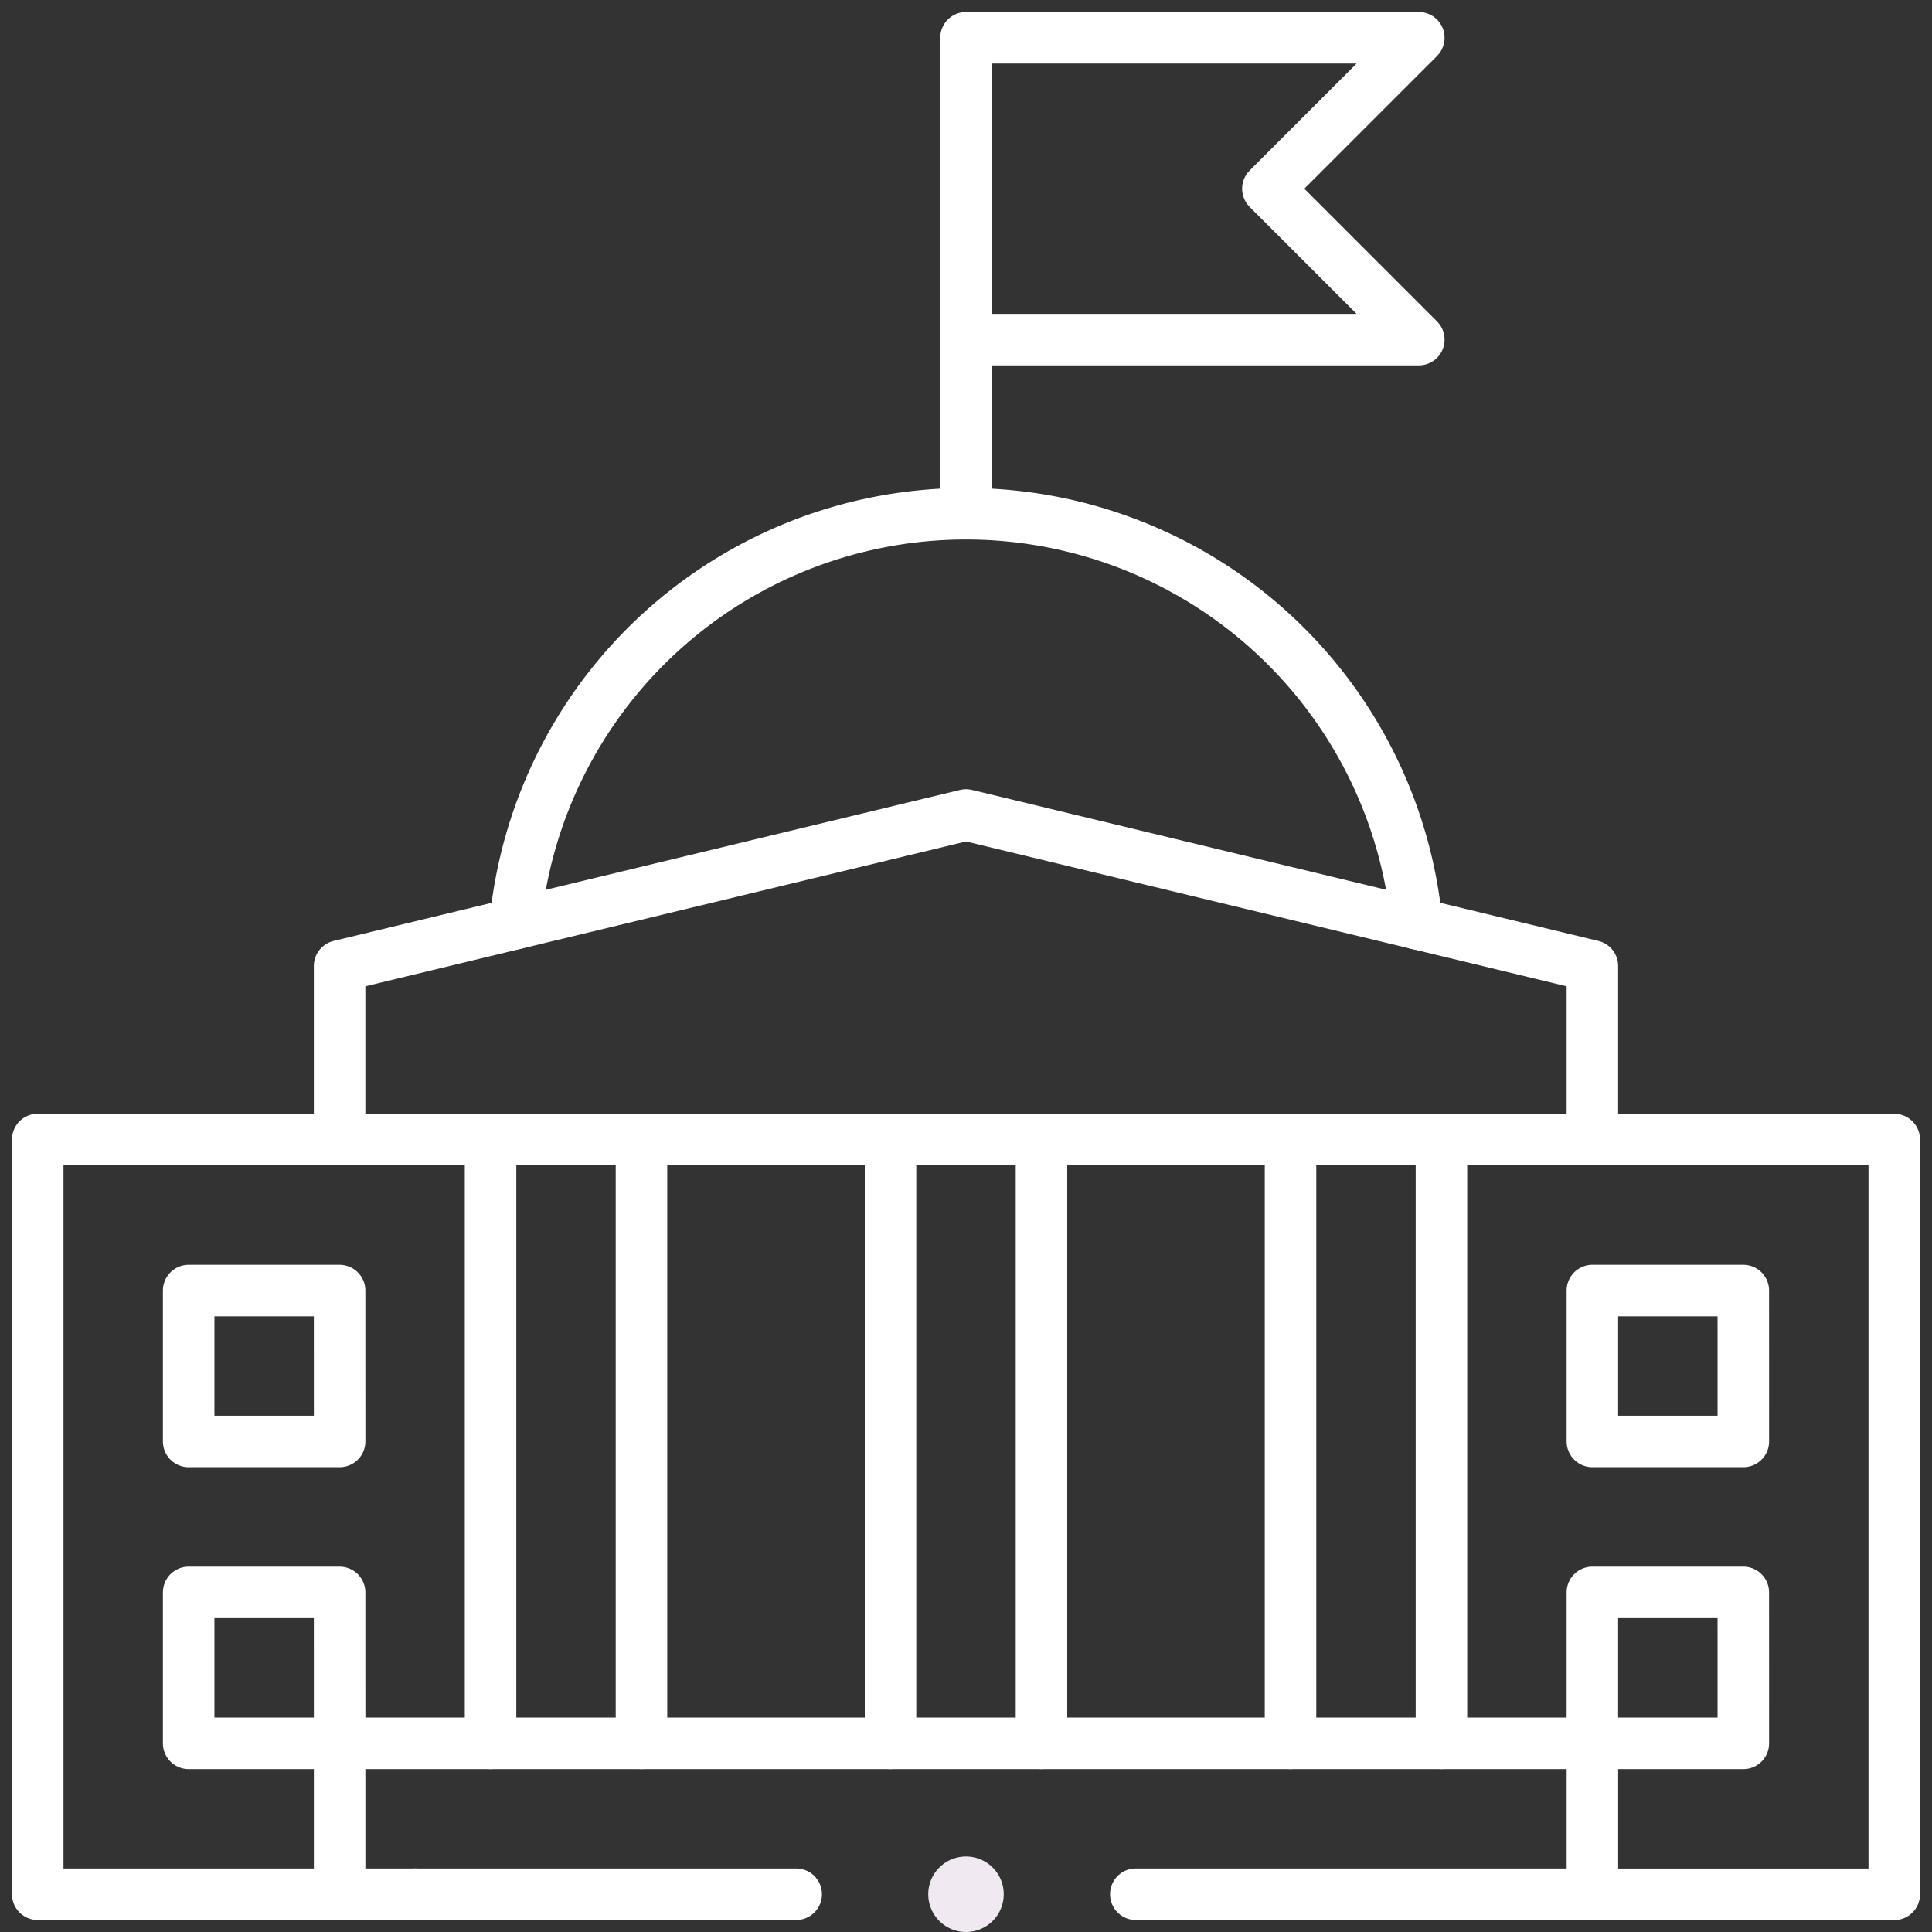 <svg xmlns="http://www.w3.org/2000/svg" xmlns:xlink="http://www.w3.org/1999/xlink" width="75" height="75" viewBox="0 0 75 75"><rect x="0" y="0" width="75" height="75" fill="#333333" stroke="none"/><defs><clipPath id="clip-path"><rect id="Rectangle_299" data-name="Rectangle 299" width="75" height="75" transform="translate(244 2744)" fill="#f1e9f2" stroke="#fff" stroke-width="2"></rect></clipPath><clipPath id="clip-path-2"><path id="path3975" d="M0-75H75V0H0Z" fill="#f1e9f2"></path></clipPath></defs><g id="State_and_Government" data-name="State and Government" transform="translate(-244 -2744)" clip-path="url(#clip-path)"><g id="g3969" transform="translate(244 2819)"><g id="g3971"><g id="g3973" clip-path="url(#clip-path-2)"><g id="g3979" transform="translate(19.998 -39.142)"><path id="path3981" d="M0,0A17.579,17.579,0,0,1,35,0" fill="none" stroke="#fff" stroke-linecap="round" stroke-linejoin="round" stroke-width="2"></path></g><g id="g3983" transform="translate(37.5 -61.816)"><path id="path3985" d="M0,0V6.738" fill="none" stroke="#fff" stroke-linecap="round" stroke-linejoin="round" stroke-width="2"></path></g><g id="g3987" transform="translate(37.5 -61.816)"><path id="path3989" d="M0,0H17.578L11.719-5.859l5.859-5.859H0Z" fill="none" stroke="#fff" stroke-linecap="round" stroke-linejoin="round" stroke-width="2"></path></g><g id="g3991" transform="translate(61.816 -30.762)"><path id="path3993" d="M0,0H-48.633V-6.738L-24.316-12.6,0-6.738Z" fill="none" stroke="#fff" stroke-linecap="round" stroke-linejoin="round" stroke-width="2"></path></g><g id="g3995" transform="translate(24.902 -30.762)"><path id="path3997" d="M0,0V23.438" fill="none" stroke="#fff" stroke-linecap="round" stroke-linejoin="round" stroke-width="2"></path></g><g id="g3999" transform="translate(19.043 -7.324)"><path id="path4001" d="M0,0V-23.437" fill="none" stroke="#fff" stroke-linecap="round" stroke-linejoin="round" stroke-width="2"></path></g><g id="g4003" transform="translate(40.43 -30.762)"><path id="path4005" d="M0,0V23.438" fill="none" stroke="#fff" stroke-linecap="round" stroke-linejoin="round" stroke-width="2"></path></g><g id="g4007" transform="translate(34.57 -7.324)"><path id="path4009" d="M0,0V-23.437" fill="none" stroke="#fff" stroke-linecap="round" stroke-linejoin="round" stroke-width="2"></path></g><g id="g4011" transform="translate(50.098 -7.324)"><path id="path4013" d="M0,0V-23.437" fill="none" stroke="#fff" stroke-linecap="round" stroke-linejoin="round" stroke-width="2"></path></g><g id="g4015" transform="translate(55.957 -30.762)"><path id="path4017" d="M0,0V23.438" fill="none" stroke="#fff" stroke-linecap="round" stroke-linejoin="round" stroke-width="2"></path></g><g id="g4019" transform="translate(16.113 -1.465)"><path id="path4021" d="M0,0H-14.648V-29.3H-2.93" fill="none" stroke="#fff" stroke-linecap="round" stroke-linejoin="round" stroke-width="2"></path></g><g id="g4023" transform="translate(61.816 -30.762)"><path id="path4025" d="M0,0H11.719V29.3H0" fill="none" stroke="#fff" stroke-linecap="round" stroke-linejoin="round" stroke-width="2"></path></g><path id="path4027" d="M67.676-19.043H61.816V-24.9h5.859Z" fill="none" stroke="#fff" stroke-linecap="round" stroke-linejoin="round" stroke-width="2"></path><path id="path4029" d="M13.184-19.043H7.324V-24.9h5.859Z" fill="none" stroke="#fff" stroke-linecap="round" stroke-linejoin="round" stroke-width="2"></path><path id="path4031" d="M67.676-7.324H61.816v-5.859h5.859Z" fill="none" stroke="#fff" stroke-linecap="round" stroke-linejoin="round" stroke-width="2"></path><path id="path4033" d="M13.184-7.324H7.324v-5.859h5.859Z" fill="none" stroke="#fff" stroke-linecap="round" stroke-linejoin="round" stroke-width="2"></path><g id="g4035" transform="translate(38.965 -1.465)"><path id="path4037" d="M0,0A1.465,1.465,0,0,1-1.465,1.465,1.465,1.465,0,0,1-2.93,0,1.465,1.465,0,0,1-1.465-1.465,1.465,1.465,0,0,1,0,0" fill="#f1e9f2"></path></g><g id="g4039" transform="translate(13.184 -1.465)"><path id="path4041" d="M0,0V-5.859H48.633V0H30.908" fill="none" stroke="#fff" stroke-linecap="round" stroke-linejoin="round" stroke-width="2"></path></g><g id="g4043" transform="translate(30.908 -1.465)"><path id="path4045" d="M0,0H-14.795" fill="none" stroke="#fff" stroke-linecap="round" stroke-linejoin="round" stroke-width="2"></path></g></g></g></g></g></svg>
